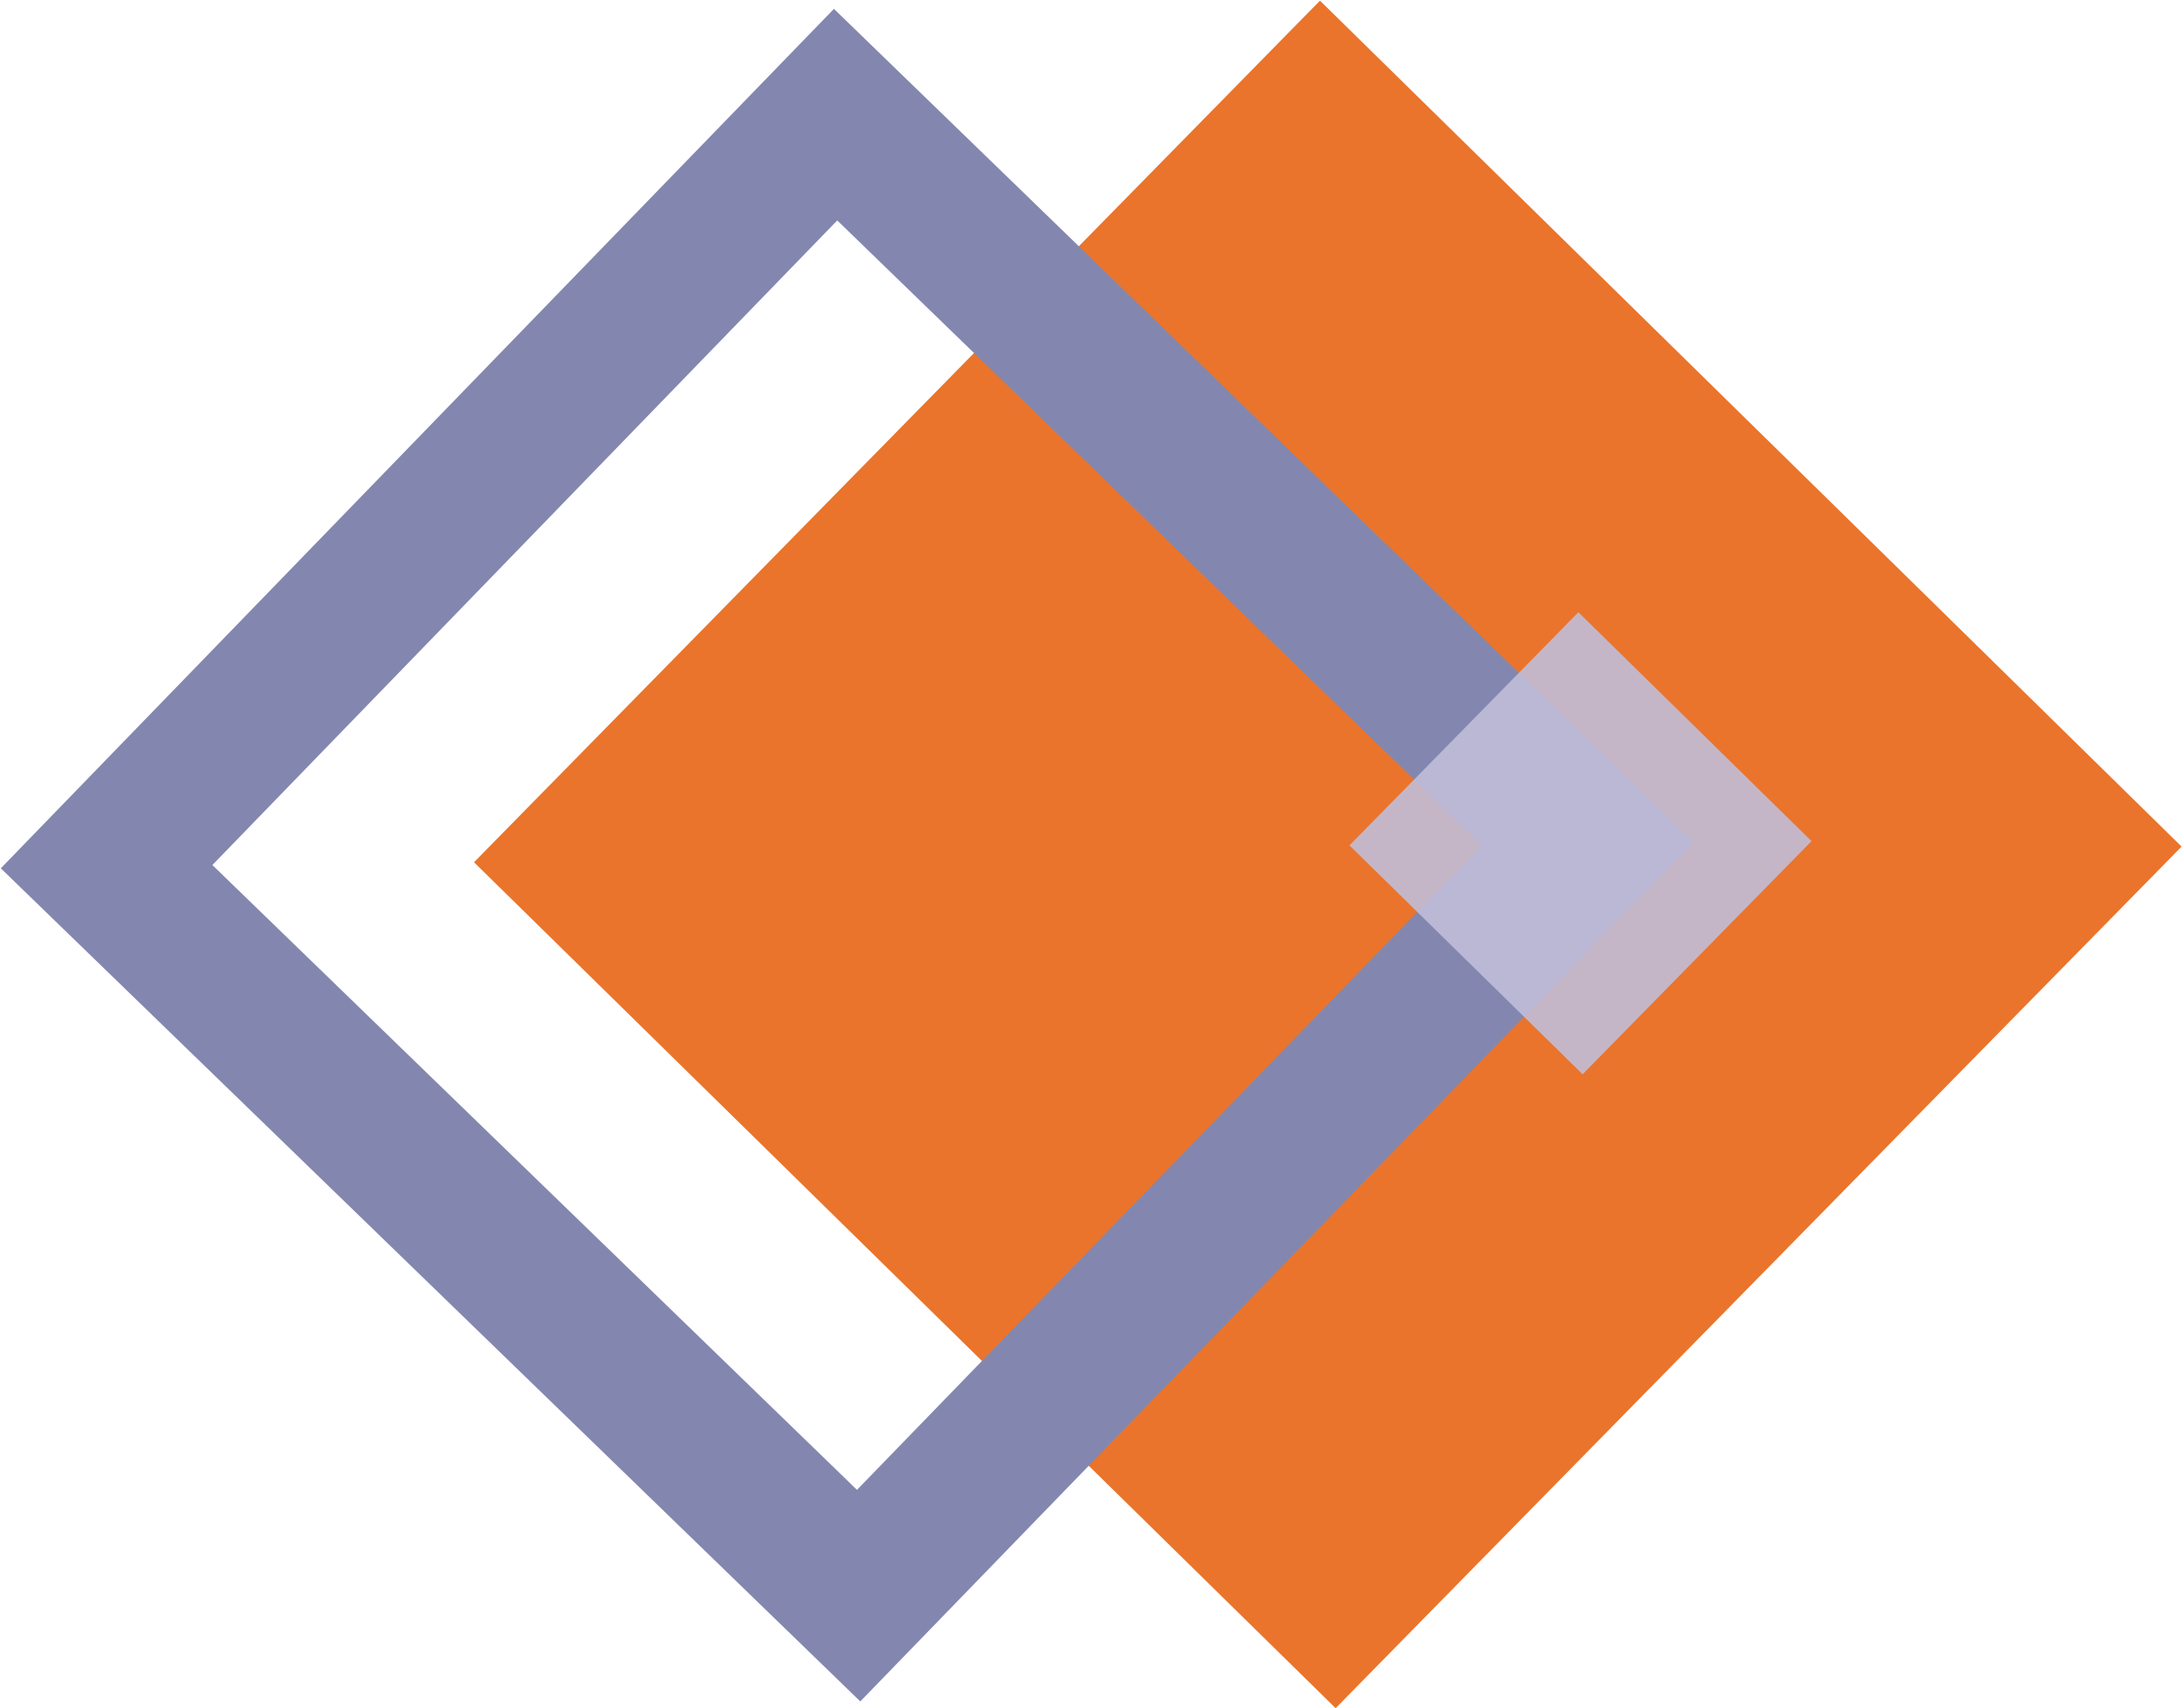 <svg width="2437" height="1908" xmlns="http://www.w3.org/2000/svg" xmlns:xlink="http://www.w3.org/1999/xlink" xml:space="preserve" overflow="hidden"><g transform="translate(17 -484)"><path d="M512.404 1447.07 1457.23 484.741 2419.55 1429.57 1474.73 2391.89Z" fill="#E76413" fill-rule="evenodd" fill-opacity="0.898"/><path d="M-16.11 1453.83 914.407 493.903 1874.34 1424.42 943.821 2384.35ZM220.196 1450.16 940.144 2148.04 1638.03 1428.1 918.084 730.209Z" fill="#8387AF" fill-rule="evenodd"/><path d="M1490.18 1428.21 1745.84 1167.82 2006.23 1423.48 1750.57 1683.87Z" fill="#C1BDD9" fill-rule="evenodd" fill-opacity="0.898"/></g></svg>